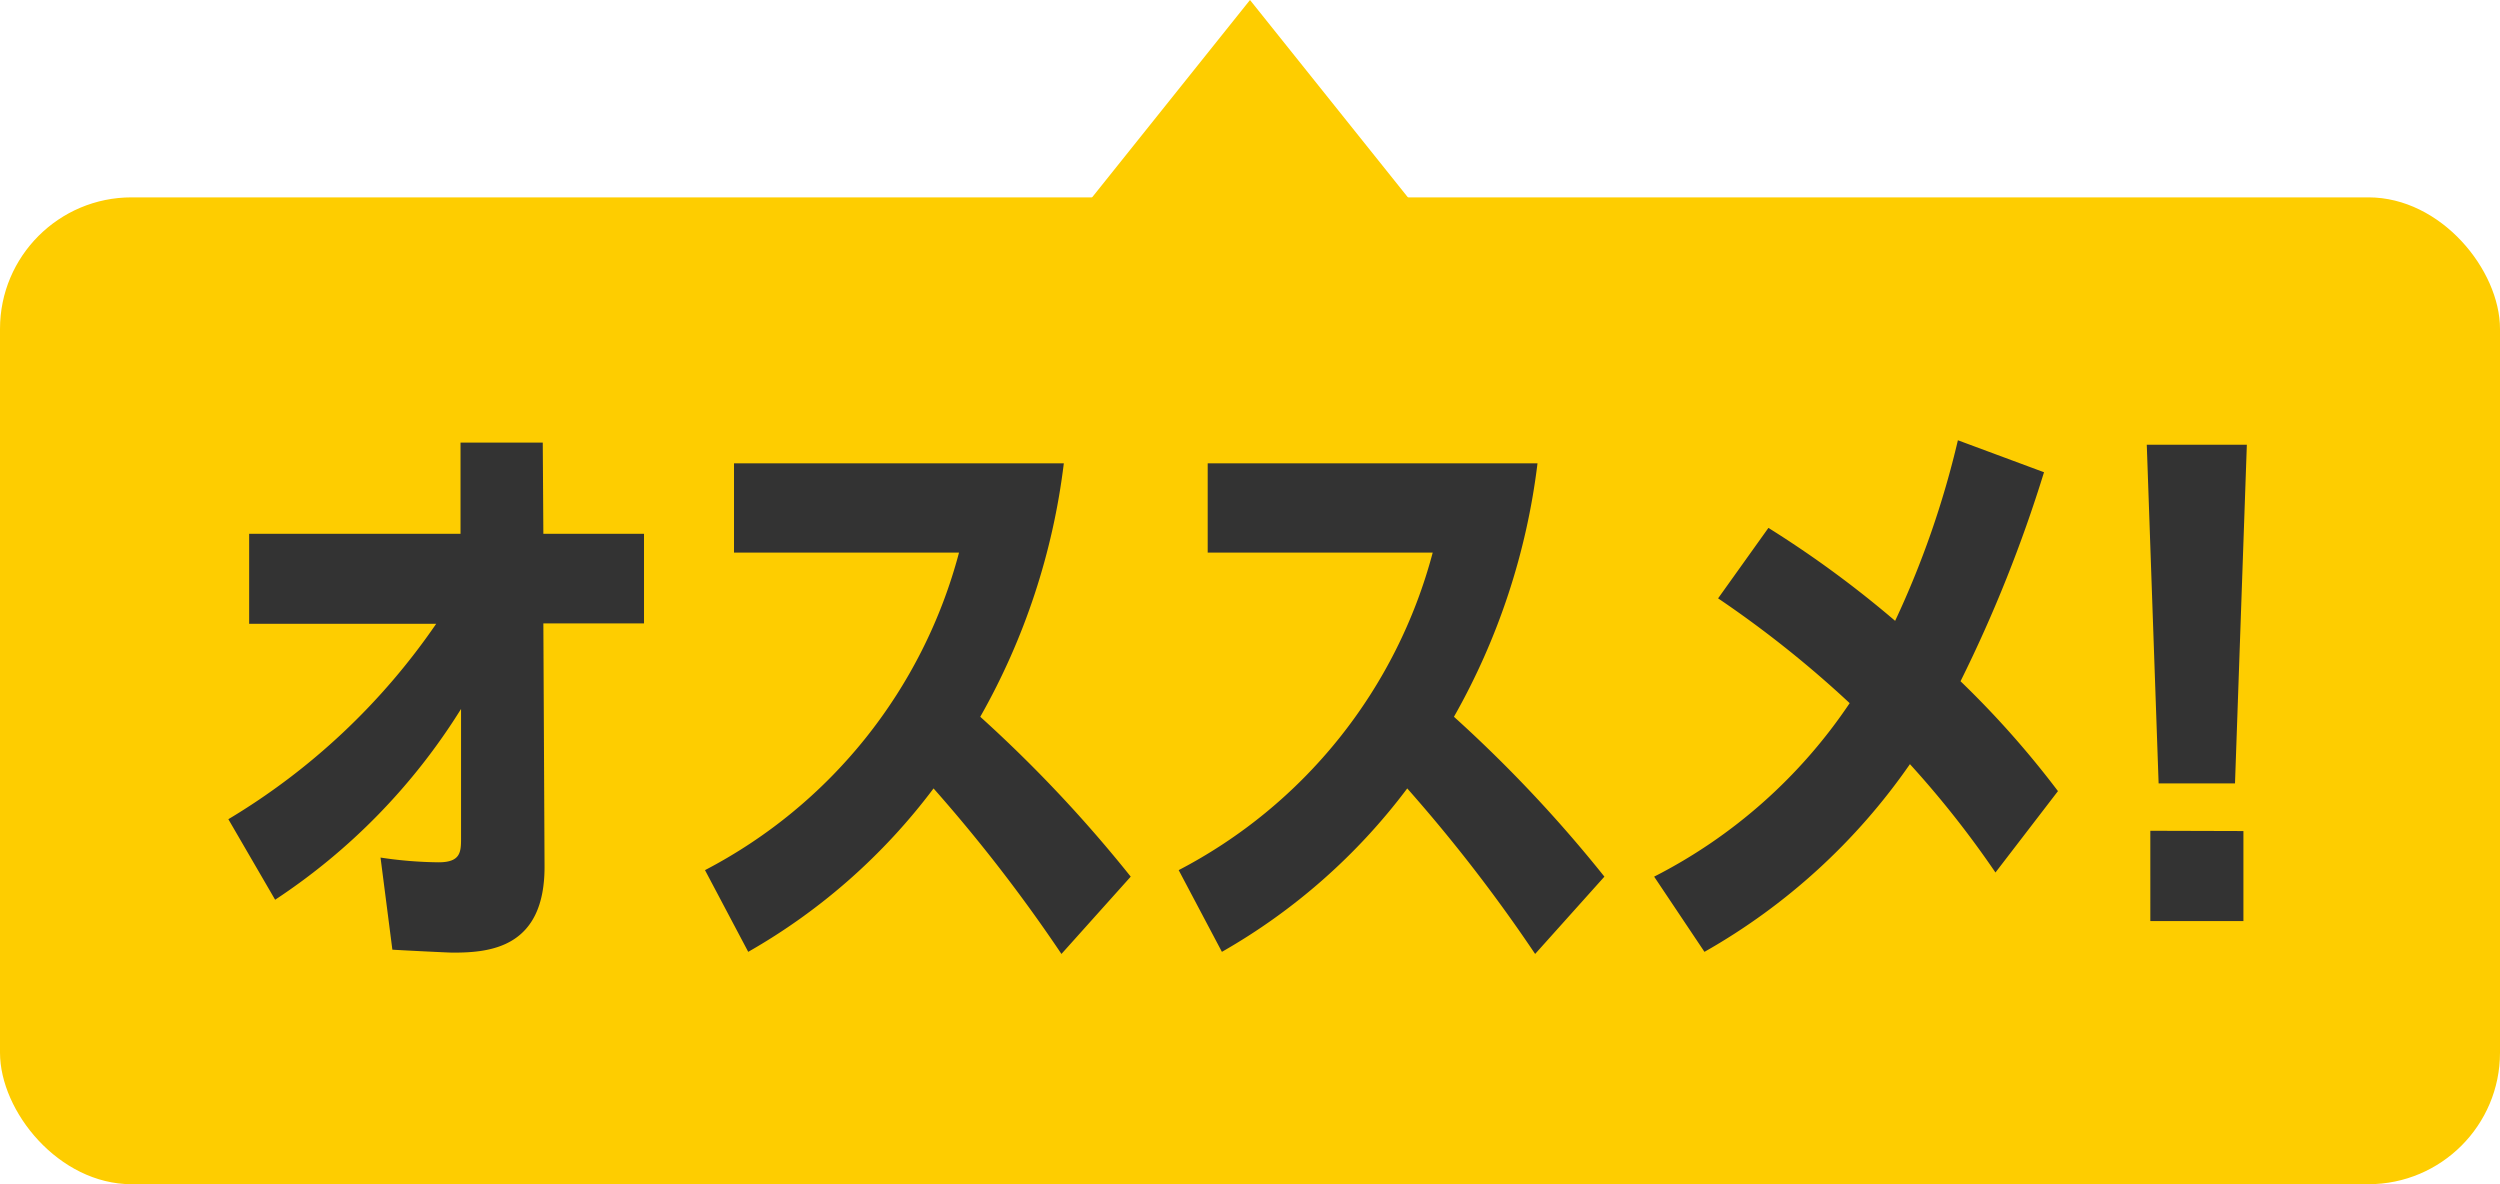 <svg xmlns="http://www.w3.org/2000/svg" width="38" height="18" viewBox="0 0 38 18"><g transform="translate(-3808 26)"><rect width="38" height="15" rx="2" transform="translate(3808 -23)" fill="#fecd00"/><path d="M-12.37-4.518a10.145,10.145,0,0,1-3.159,2.97l.711,1.224a9.439,9.439,0,0,0,2.826-2.9v1.953c0,.216,0,.378-.342.378a6.206,6.206,0,0,1-.882-.072l.18,1.4c.135.009.855.045.918.045.567,0,1.4-.072,1.395-1.314l-.018-3.69h1.53V-5.886h-1.53l-.009-1.386H-12v1.386h-3.213v1.368ZM-1.813-.675A20.621,20.621,0,0,0-4.1-3.105,10.323,10.323,0,0,0-2.83-6.957H-7.843V-5.6h3.42A7.647,7.647,0,0,1-8.284-.774L-7.627.468A9.24,9.24,0,0,0-4.81-2.016,23.953,23.953,0,0,1-2.866.5Zm7.2,0A20.621,20.621,0,0,0,3.1-3.105,10.323,10.323,0,0,0,4.37-6.957H-.643V-5.6h3.42A7.647,7.647,0,0,1-1.084-.774L-.427.468A9.24,9.24,0,0,0,2.39-2.016,23.953,23.953,0,0,1,4.334.5Zm6.894-1.3A14.267,14.267,0,0,0,10.8-3.645a21.142,21.142,0,0,0,1.269-3.177L10.76-7.308a13.937,13.937,0,0,1-.954,2.745A16.075,16.075,0,0,0,7.88-5.976L7.115-4.905a16.422,16.422,0,0,1,2,1.593A7.893,7.893,0,0,1,6.143-.675L6.908.468a9.489,9.489,0,0,0,3.123-2.853,14.888,14.888,0,0,1,1.3,1.647Zm1.35-5.265.18,5.148h1.161l.18-5.148Zm.054,5.868V0H15.1V-1.368Z" transform="translate(3827 -12)" fill="#333"/><path d="M4,0,8,5H0Z" transform="translate(3823 -26)" fill="#fecd00"/></g></svg>
